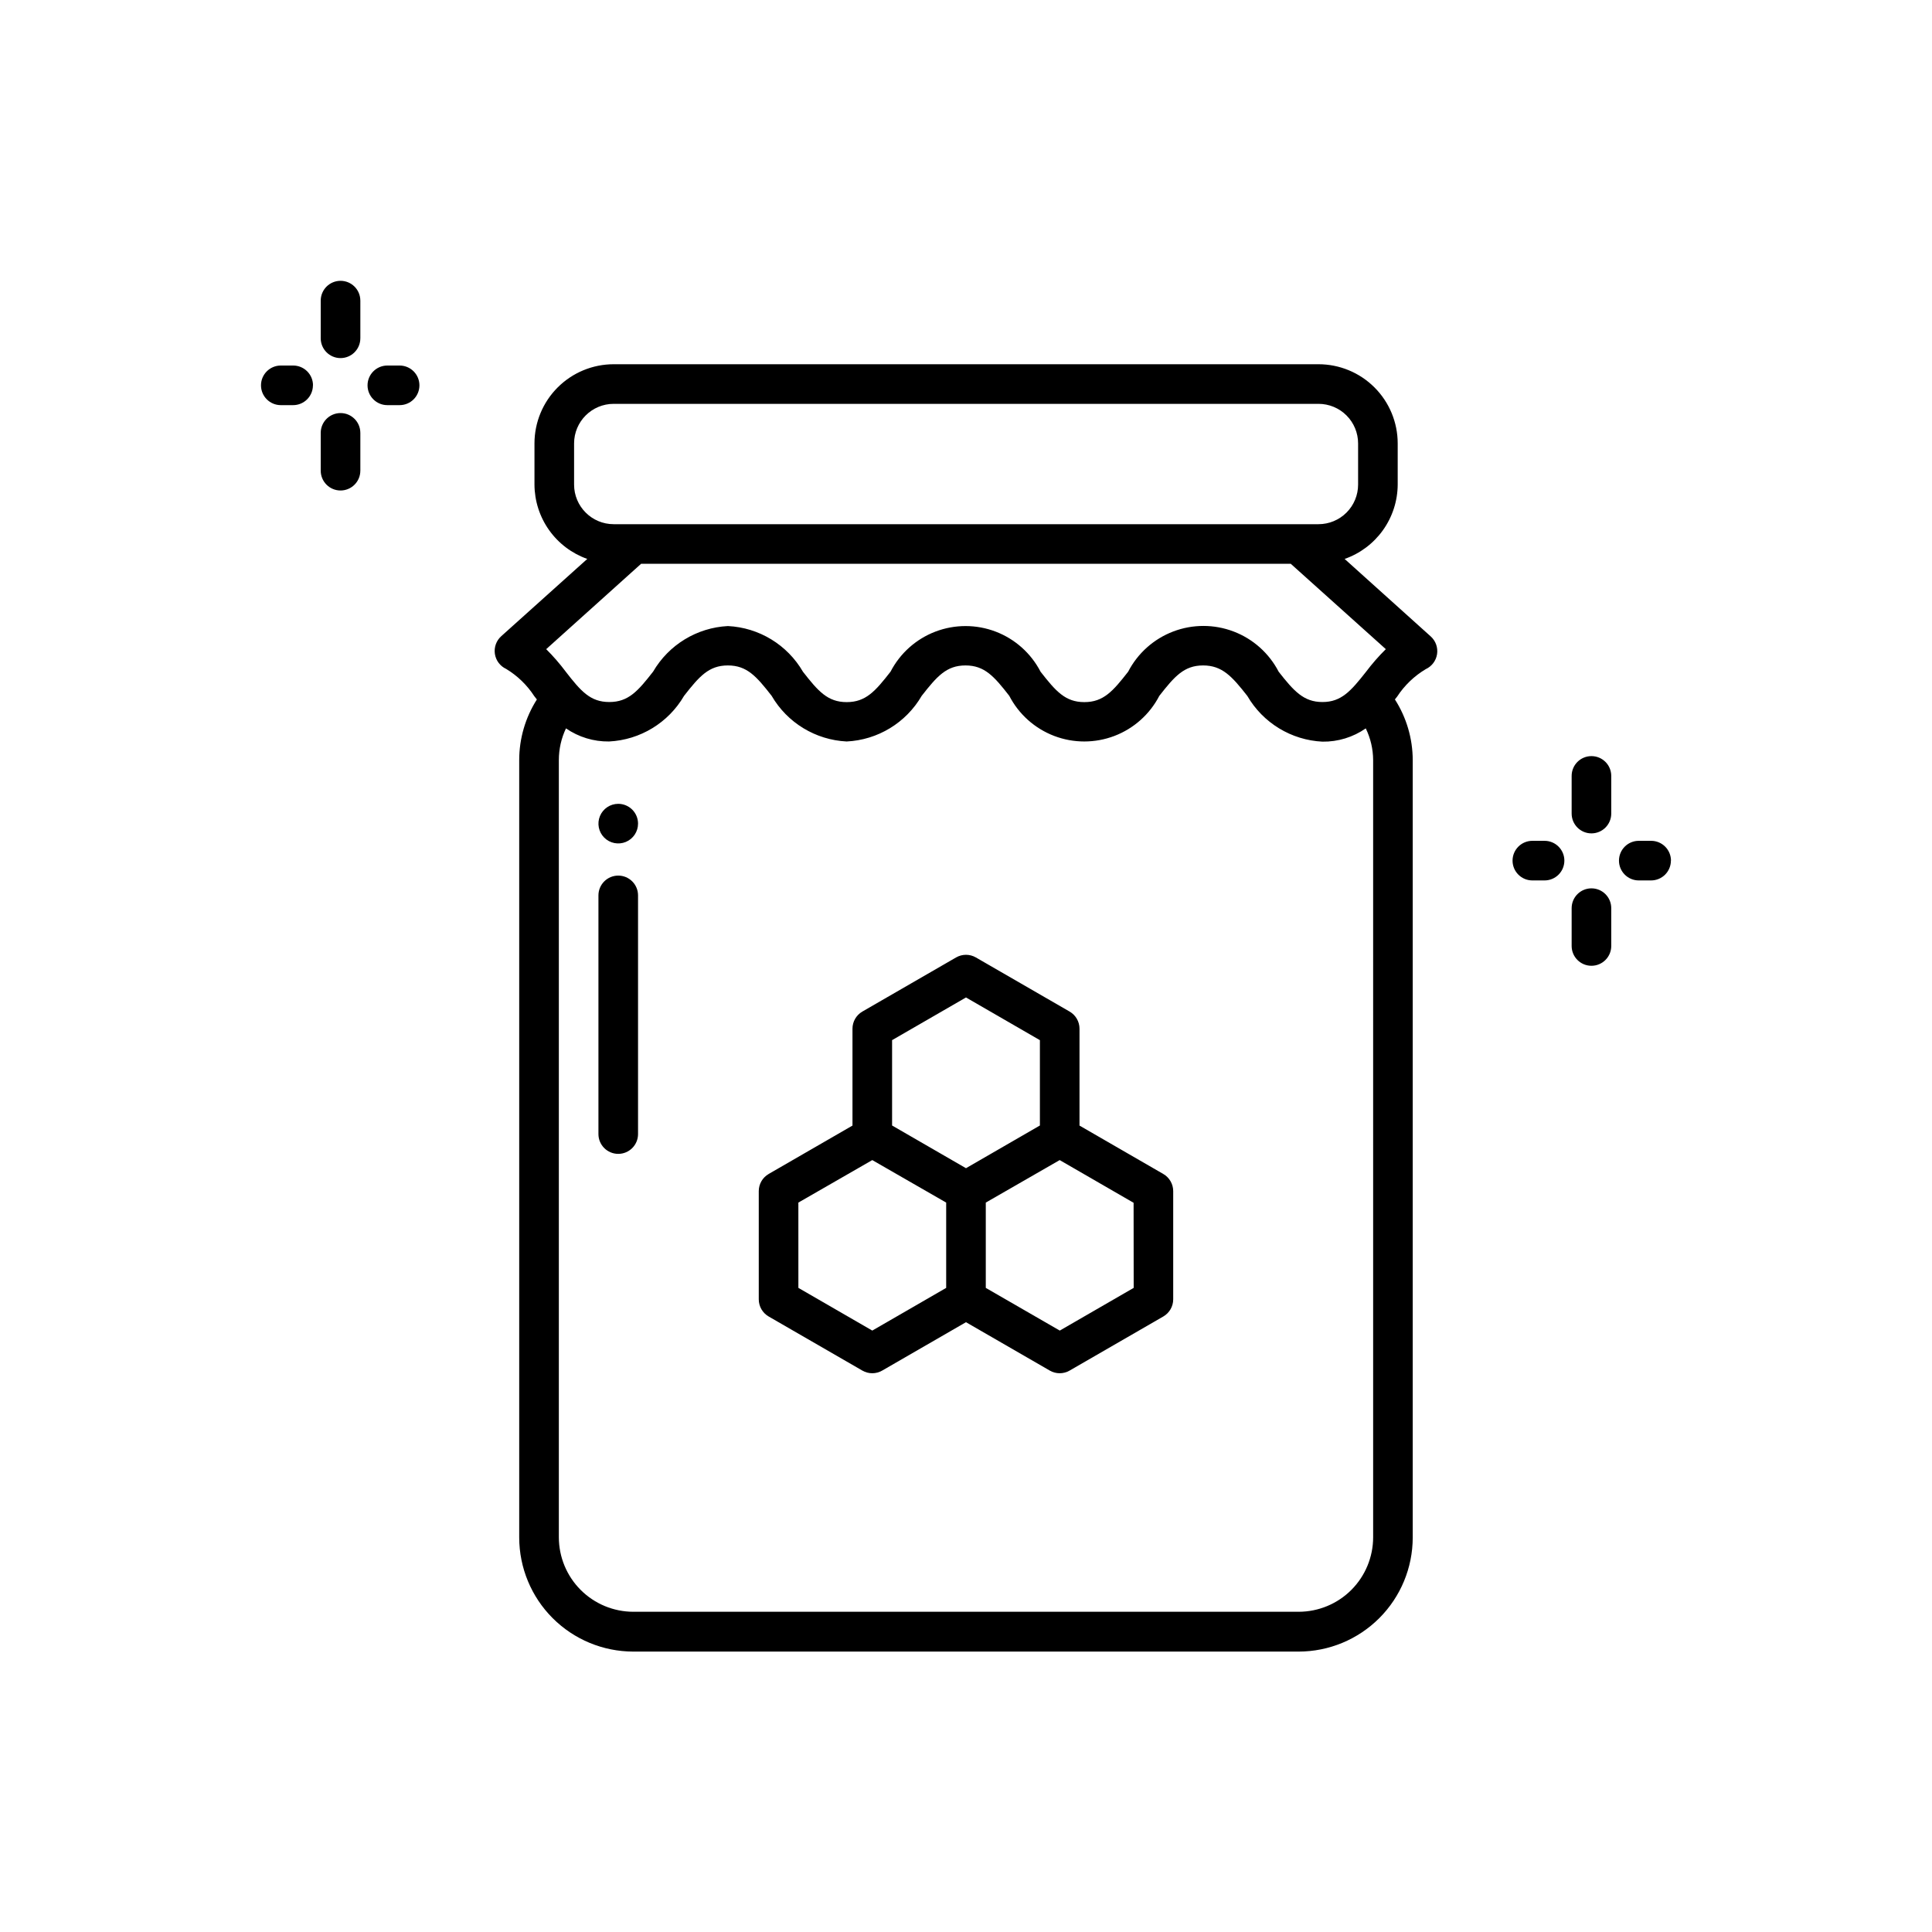 <?xml version="1.0" encoding="UTF-8"?>
<!-- Uploaded to: SVG Repo, www.svgrepo.com, Generator: SVG Repo Mixer Tools -->
<svg fill="#000000" width="800px" height="800px" version="1.1" viewBox="144 144 512 512" xmlns="http://www.w3.org/2000/svg">
 <path d="m430.08 442.29v-25.672c0-1.875-1.004-3.606-2.625-4.543l-24.836-14.34c-1.621-0.938-3.621-0.938-5.246 0l-24.836 14.34c-1.621 0.938-2.621 2.668-2.621 4.543v25.672l-22.211 12.824v0.004c-1.625 0.938-2.625 2.668-2.625 4.543v28.676c0 1.875 1 3.609 2.625 4.547l24.832 14.336c1.625 0.938 3.625 0.938 5.25 0l22.211-12.824 22.211 12.824h-0.004c1.625 0.938 3.625 0.938 5.25 0l24.832-14.336c1.625-0.938 2.625-2.672 2.625-4.547v-28.676c0-1.875-1-3.606-2.625-4.543zm-49.668-22.641 19.586-11.312 19.586 11.316v22.617l-19.586 11.316-19.586-11.316zm-5.246 76.969-19.586-11.316-0.004-22.605 19.586-11.262 19.586 11.262v22.609zm69.273-11.316-19.586 11.316-19.609-11.312v-22.609l19.586-11.262 19.586 11.316zm-131.35-104.01v63.25-0.004c0 2.898-2.348 5.25-5.246 5.25s-5.25-2.352-5.25-5.25v-63.246c0-2.898 2.352-5.25 5.25-5.25s5.246 2.352 5.246 5.25zm0-19.02c0 2.121-1.277 4.035-3.238 4.848-1.961 0.812-4.219 0.363-5.719-1.137s-1.949-3.758-1.137-5.719c0.812-1.961 2.727-3.242 4.848-3.242 1.391 0 2.727 0.555 3.711 1.539 0.984 0.984 1.535 2.32 1.535 3.711zm257.91 22.398v10.023c0 2.898-2.352 5.246-5.25 5.246s-5.246-2.348-5.246-5.246v-10.023c0-2.898 2.348-5.25 5.246-5.25s5.25 2.352 5.25 5.25zm0-35.098v10.035-0.004c0 2.898-2.352 5.25-5.25 5.25s-5.246-2.352-5.246-5.25v-9.98c0-2.898 2.348-5.246 5.246-5.246s5.25 2.348 5.25 5.246zm-12.426 22.504c0 1.391-0.555 2.727-1.539 3.711s-2.32 1.535-3.711 1.535h-3.234c-2.894 0-5.246-2.348-5.246-5.246 0-2.898 2.352-5.25 5.246-5.25h3.254c2.891 0.012 5.231 2.359 5.231 5.25zm28.234 0c0 1.391-0.555 2.727-1.539 3.711s-2.32 1.535-3.711 1.535h-3.266c-2.898 0-5.246-2.348-5.246-5.246 0-2.898 2.348-5.25 5.246-5.25h3.285c1.395 0 2.727 0.555 3.711 1.539 0.984 0.984 1.539 2.316 1.539 3.711zm-347.31-113.36v10.023l-0.004-0.004c0 2.898-2.348 5.25-5.246 5.25-2.898 0-5.25-2.352-5.25-5.25v-10.023c0-2.898 2.352-5.246 5.25-5.246 2.898 0 5.246 2.348 5.246 5.246zm0-35.098v10.035l-0.004-0.004c0 2.898-2.348 5.246-5.246 5.246-2.898 0-5.25-2.348-5.25-5.246v-9.984c0-2.898 2.352-5.246 5.25-5.246 2.898 0 5.246 2.348 5.246 5.246zm15.656 22.5c0 1.391-0.551 2.727-1.535 3.711-0.984 0.984-2.32 1.535-3.711 1.535h-3.254c-2.898 0-5.25-2.348-5.25-5.246 0-2.898 2.352-5.25 5.25-5.25h3.254c1.391 0 2.727 0.555 3.711 1.539 0.984 0.984 1.535 2.316 1.535 3.711zm-28.223 0c0 1.391-0.555 2.727-1.539 3.711s-2.316 1.535-3.711 1.535h-3.262c-2.898 0-5.25-2.348-5.25-5.246 0-2.898 2.352-5.25 5.25-5.25h3.266-0.004c1.398-0.004 2.738 0.547 3.727 1.531 0.988 0.984 1.543 2.32 1.543 3.719zm273.41 46.004c4.094-1.43 7.641-4.094 10.16-7.621 2.516-3.527 3.883-7.746 3.906-12.082v-10.902c0-5.57-2.211-10.91-6.148-14.844-3.938-3.938-9.277-6.148-14.844-6.148h-186.78c-5.566 0-10.906 2.211-14.844 6.148-3.938 3.934-6.148 9.273-6.148 14.844v10.906-0.004c0.02 4.328 1.371 8.539 3.875 12.066 2.504 3.527 6.039 6.195 10.117 7.637l-22.797 20.477c-1.316 1.18-1.949 2.941-1.688 4.688 0.262 1.746 1.387 3.242 2.988 3.984 2.996 1.809 5.543 4.273 7.449 7.211l0.691 0.883 0.004-0.004c-3.055 4.801-4.68 10.371-4.684 16.059v206.04c0.012 8.016 3.199 15.699 8.863 21.363 5.668 5.668 13.352 8.855 21.367 8.863h176.33c8.016-0.008 15.699-3.195 21.367-8.863 5.668-5.664 8.855-13.348 8.863-21.363v-206.04c-0.012-5.695-1.652-11.27-4.723-16.066l0.609-0.766v-0.004c1.938-2.957 4.519-5.438 7.555-7.25 1.609-0.738 2.742-2.234 3.008-3.984s-0.367-3.516-1.684-4.695zm-204.2-19.703v-10.902c0-5.797 4.699-10.496 10.496-10.496h186.78c2.781 0 5.453 1.105 7.422 3.074 1.969 1.965 3.074 4.637 3.074 7.422v10.906-0.004c0 2.785-1.105 5.453-3.074 7.422s-4.641 3.074-7.422 3.074h-186.78c-5.797 0-10.496-4.699-10.496-10.496zm17.758 20.992h172.17l25.191 22.621c-1.895 1.867-3.648 3.875-5.25 6.004-4.031 5.121-6.551 8.008-11.547 8.008-4.996 0-7.578-2.906-11.609-8.039h0.004c-2.539-4.898-6.789-8.691-11.941-10.652-5.156-1.965-10.852-1.965-16.004 0-5.152 1.961-9.402 5.754-11.941 10.652-4.019 5.152-6.539 8.062-11.609 8.062s-7.578-2.906-11.609-8.062h0.004c-2.531-4.883-6.766-8.664-11.906-10.625-5.137-1.957-10.812-1.957-15.953 0-5.137 1.961-9.371 5.742-11.902 10.625-4.019 5.152-6.539 8.062-11.609 8.062-5.07 0-7.578-2.906-11.609-8.062h0.004c-4.152-7.141-11.633-11.691-19.883-12.094-8.219 0.422-15.668 4.961-19.816 12.07-4.019 5.152-6.539 8.062-11.609 8.062s-7.559-2.906-11.547-8.039h0.004c-1.582-2.113-3.316-4.109-5.184-5.973zm194 257.99c-0.008 5.234-2.086 10.25-5.785 13.949-3.699 3.699-8.715 5.777-13.949 5.785h-176.33c-5.231-0.008-10.246-2.086-13.945-5.785-3.699-3.699-5.781-8.715-5.789-13.949v-205.98c0-2.902 0.645-5.773 1.891-8.395 3.352 2.312 7.34 3.527 11.41 3.473 8.246-0.402 15.727-4.953 19.879-12.09 4.031-5.152 6.551-8.062 11.609-8.062 5.059 0 7.59 2.906 11.609 8.062 4.148 7.137 11.633 11.684 19.879 12.09 8.246-0.402 15.727-4.953 19.879-12.09 4.031-5.152 6.551-8.062 11.609-8.062 5.059 0 7.59 2.906 11.609 8.062h-0.004c2.531 4.883 6.766 8.66 11.906 10.621 5.137 1.957 10.812 1.957 15.953 0 5.137-1.961 9.371-5.738 11.902-10.621 4.031-5.152 6.551-8.062 11.609-8.062s7.672 2.918 11.723 8.094c4.152 7.144 11.645 11.699 19.898 12.102 4.102 0.059 8.121-1.172 11.484-3.516 1.27 2.617 1.938 5.484 1.953 8.395z"/>
</svg>